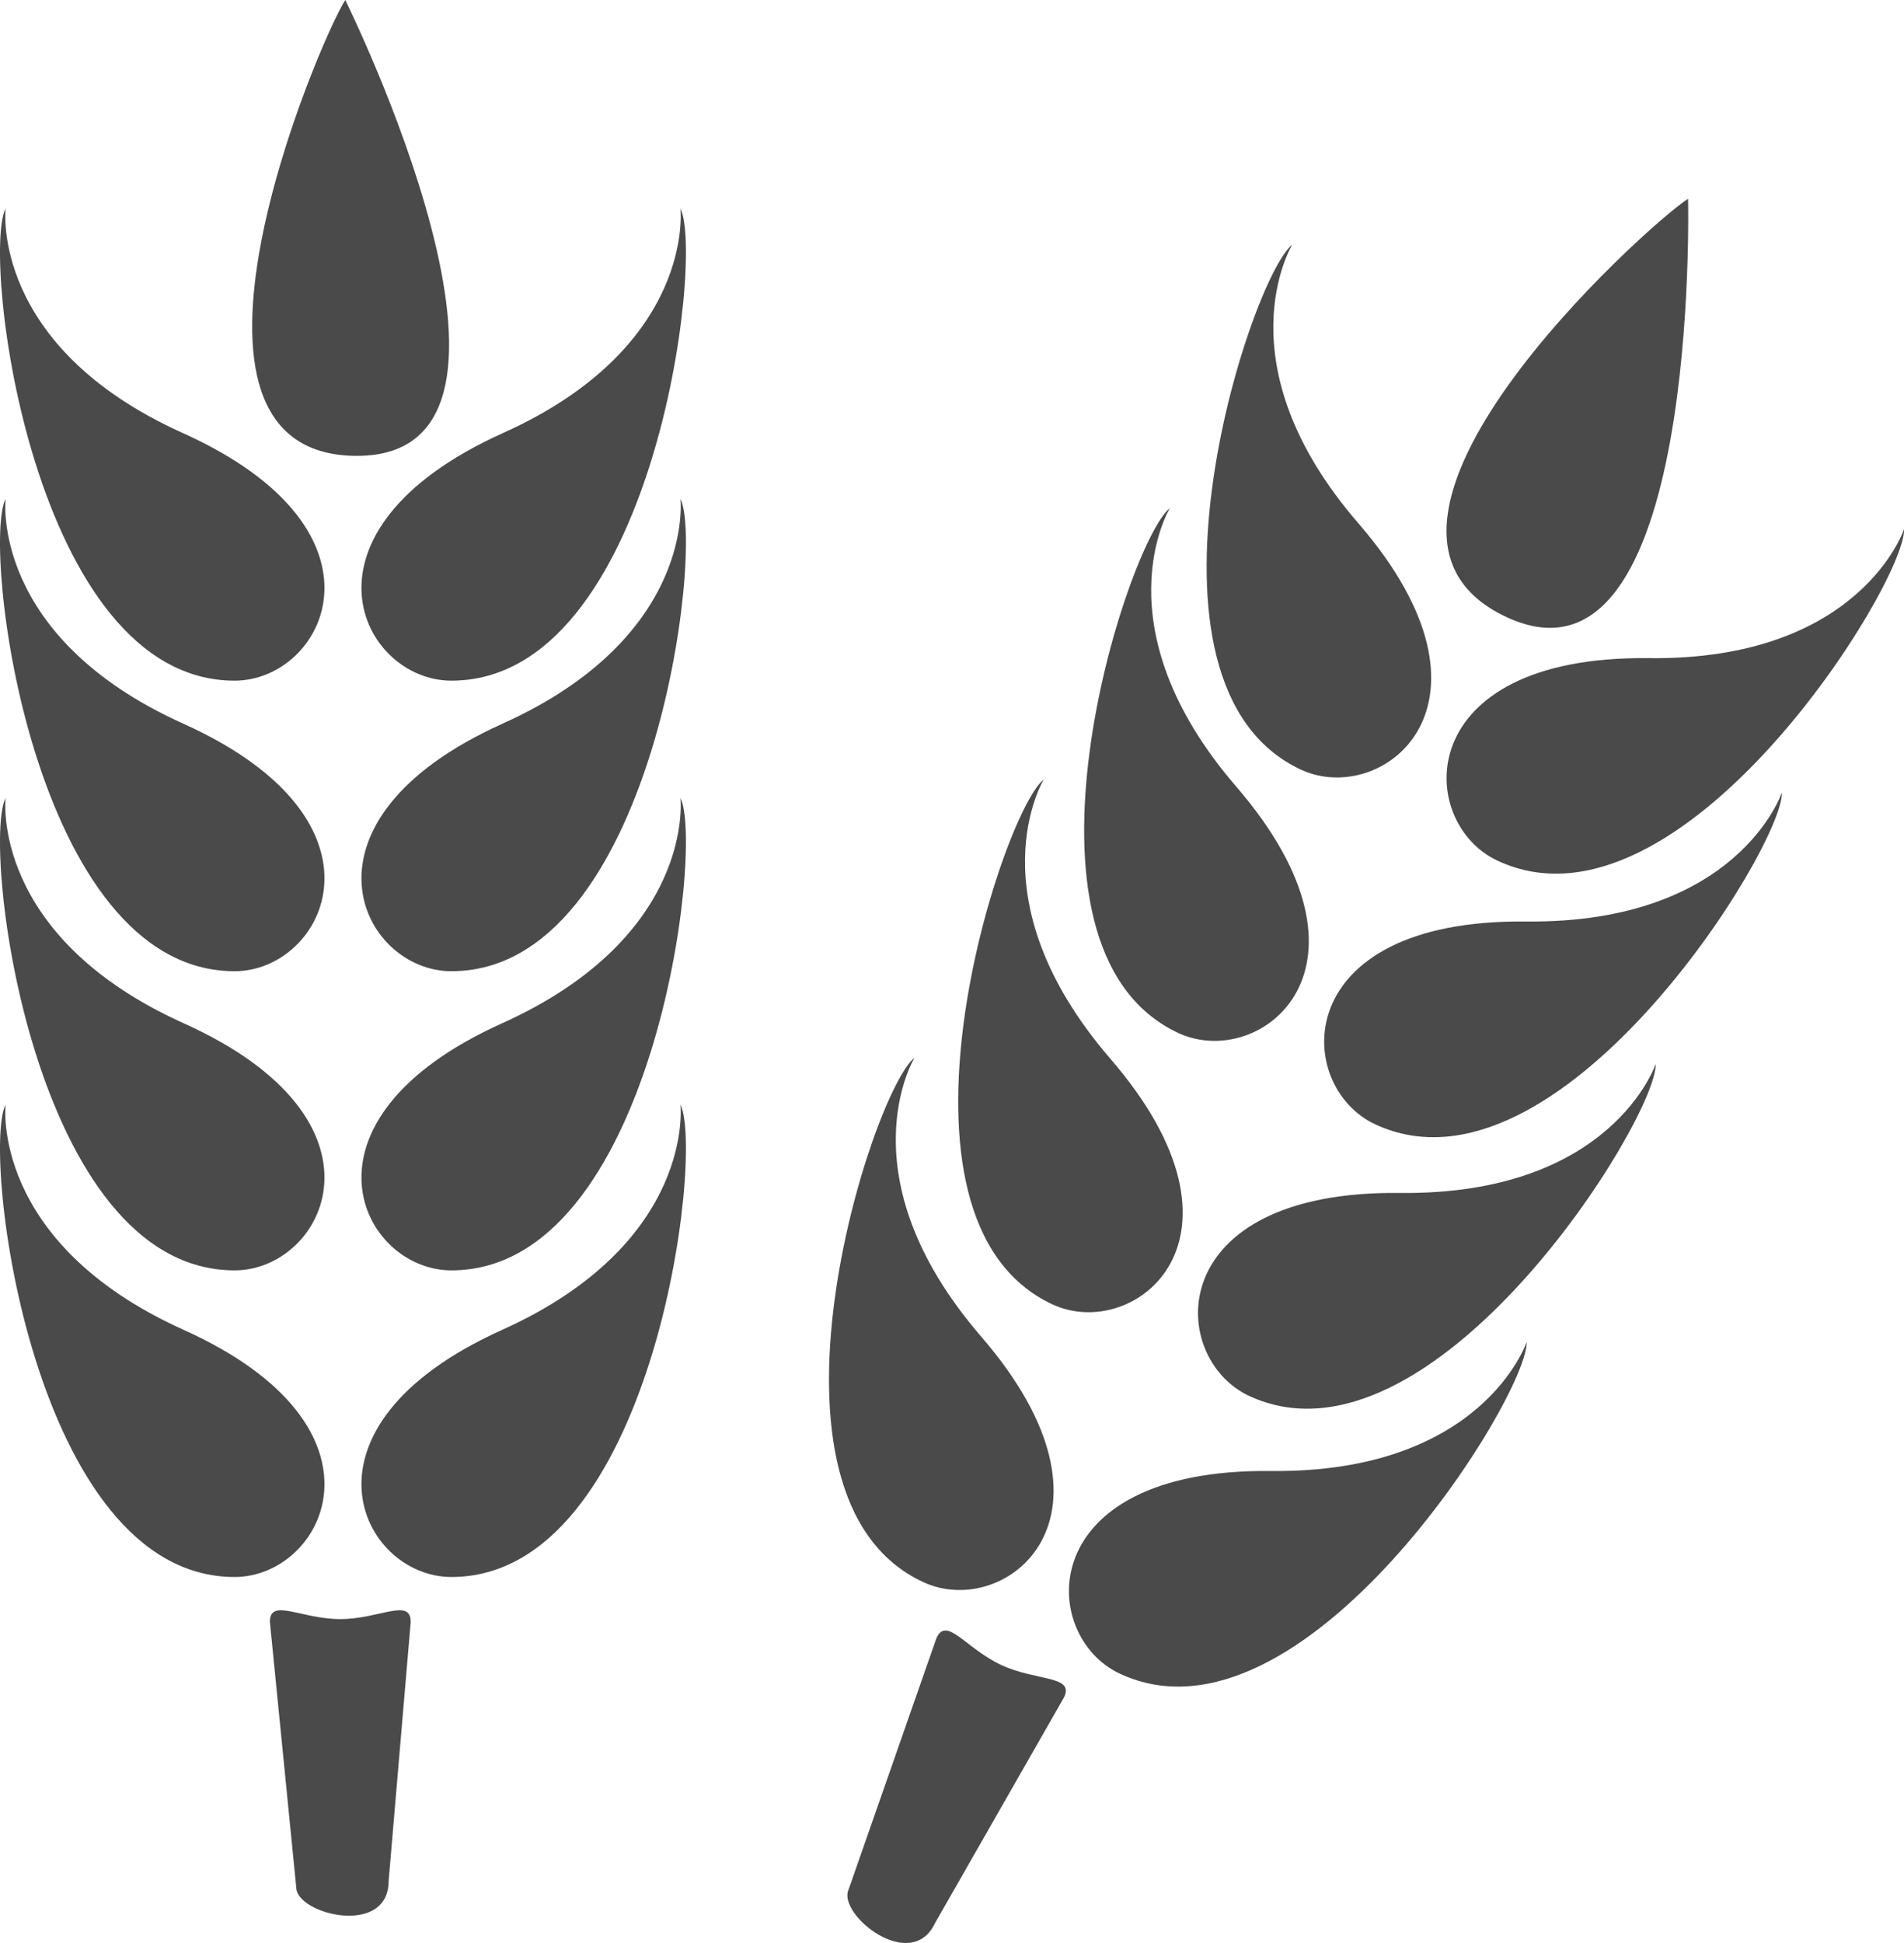 <?xml version="1.0" encoding="UTF-8"?>
<svg width="98px" height="100px" viewBox="0 0 98 100" version="1.1" xmlns="http://www.w3.org/2000/svg" xmlns:xlink="http://www.w3.org/1999/xlink">
    <!-- Generator: Sketch 54.1 (76490) - https://sketchapp.com -->
    <title>Food Processing</title>
    <desc>Created with Sketch.</desc>
    <g id="Desktop" stroke="none" stroke-width="1" fill="none" fill-rule="evenodd">
        <g id="Sectoren" transform="translate(-502, -2192)" fill="#4A4A4A" fill-rule="nonzero">
            <g id="Food-Processing" transform="translate(502, 2192)">
                <path d="M15.248,97.137 L13.891,83.473 C13.891,82.216 15.493,83.329 17.514,83.329 L17.514,83.329 C19.519,83.329 21.14,82.216 21.14,83.473 L21.14,83.473 L20.004,96.799 C20.004,99.709 15.248,98.524 15.248,97.137 Z" id="Shape"></path>
                <path d="M9.431,52.654 C-0.523,48.155 0.287,41.072 0.287,41.072 C-0.969,43.572 1.703,65.381 12.077,65.381 C16.719,65.381 20.619,57.679 9.431,52.654 Z" id="Shape"></path>
                <path d="M9.431,37.244 C-0.523,32.759 0.287,25.676 0.287,25.676 C-0.969,28.17 1.703,49.985 12.077,49.985 C16.719,49.985 20.619,42.283 9.431,37.244 Z" id="Shape"></path>
                <path d="M9.431,22.297 C-0.523,17.831 0.287,10.735 0.287,10.735 C-0.969,13.235 1.703,35.031 12.077,35.031 C16.719,35.031 20.619,27.349 9.431,22.297 Z" id="Shape"></path>
                <path d="M23.233,65.381 C33.607,65.381 36.266,43.572 35.023,41.072 C35.023,41.072 35.827,48.155 25.867,52.654 C14.691,57.679 18.578,65.381 23.233,65.381 Z" id="Shape"></path>
                <path d="M9.431,68.434 C-0.523,63.936 0.287,56.853 0.287,56.853 C-0.969,59.353 1.703,81.162 12.077,81.162 C16.719,81.162 20.619,73.46 9.431,68.434 Z" id="Shape"></path>
                <path d="M23.233,81.162 C33.607,81.162 36.266,59.353 35.023,56.853 C35.023,56.853 35.827,63.936 25.867,68.434 C14.691,73.46 18.578,81.162 23.233,81.162 Z" id="Shape"></path>
                <path d="M23.233,49.985 C33.607,49.985 36.266,28.17 35.023,25.676 C35.023,25.676 35.827,32.759 25.867,37.244 C14.691,42.283 18.578,49.985 23.233,49.985 Z" id="Shape"></path>
                <path d="M23.233,35.031 C33.607,35.031 36.266,13.235 35.023,10.735 C35.023,10.735 35.827,17.831 25.867,22.297 C14.691,27.349 18.578,35.031 23.233,35.031 Z" id="Shape"></path>
                <path d="M18.376,23.462 C29.381,23.462 17.771,0 17.771,0 C16.371,2.207 7.374,23.462 18.376,23.462 Z" id="Shape"></path>
                <path d="M48.131,98.967 L54.772,87.346 L54.772,87.346 C55.299,86.227 53.366,86.533 51.552,85.7 L51.552,85.7 C49.71,84.846 48.727,83.161 48.202,84.3 L43.675,97.255 C43.092,98.524 46.897,101.597 48.131,98.967 Z" id="Shape"></path>
                <path d="M57.134,54.47 C50.016,46.196 53.723,40.115 53.723,40.115 C51.533,41.853 44.775,62.764 54.172,67.132 C58.384,69.092 65.168,63.753 57.134,54.47 Z" id="Shape"></path>
                <path d="M63.632,40.486 C56.51,32.231 60.214,26.151 60.214,26.151 C58.02,27.883 51.252,48.787 60.656,53.169 C64.882,55.122 71.652,49.796 63.632,40.486 Z" id="Shape"></path>
                <path d="M69.927,26.945 C62.785,18.703 66.509,12.597 66.509,12.597 C64.321,14.335 57.558,35.233 66.965,39.614 C71.177,41.561 77.954,36.242 69.927,26.945 Z" id="Shape"></path>
                <path d="M64.296,71.845 C73.702,76.2 85.311,57.562 85.219,54.756 C85.219,54.756 82.973,61.521 72.042,61.397 C59.79,61.267 60.077,69.874 64.296,71.845 Z" id="Shape"></path>
                <path d="M50.494,68.78 C43.362,60.511 47.07,54.438 47.07,54.438 C44.882,56.169 38.122,77.074 47.526,81.428 C51.75,83.388 58.515,78.063 50.494,68.78 Z" id="Shape"></path>
                <path d="M57.648,86.142 C67.048,90.517 78.657,71.859 78.579,69.066 C78.579,69.066 76.326,75.83 65.402,75.707 C53.144,75.576 53.437,84.189 57.648,86.142 Z" id="Shape"></path>
                <path d="M70.793,57.869 C80.193,62.237 91.794,43.573 91.716,40.786 C91.716,40.786 89.464,47.544 78.54,47.427 C66.274,47.296 66.574,55.922 70.793,57.869 Z" id="Shape"></path>
                <path d="M77.088,44.301 C86.495,48.682 98.083,30.031 98.005,27.232 C98.005,27.232 95.746,34.015 84.835,33.872 C72.576,33.742 72.876,42.355 77.088,44.301 Z" id="Shape"></path>
                <path d="M77.55,31.763 C87.524,36.398 86.886,10.227 86.886,10.227 C84.686,11.66 67.576,27.127 77.55,31.763 Z" id="Shape"></path>
            </g>
        </g>
    </g>
</svg>